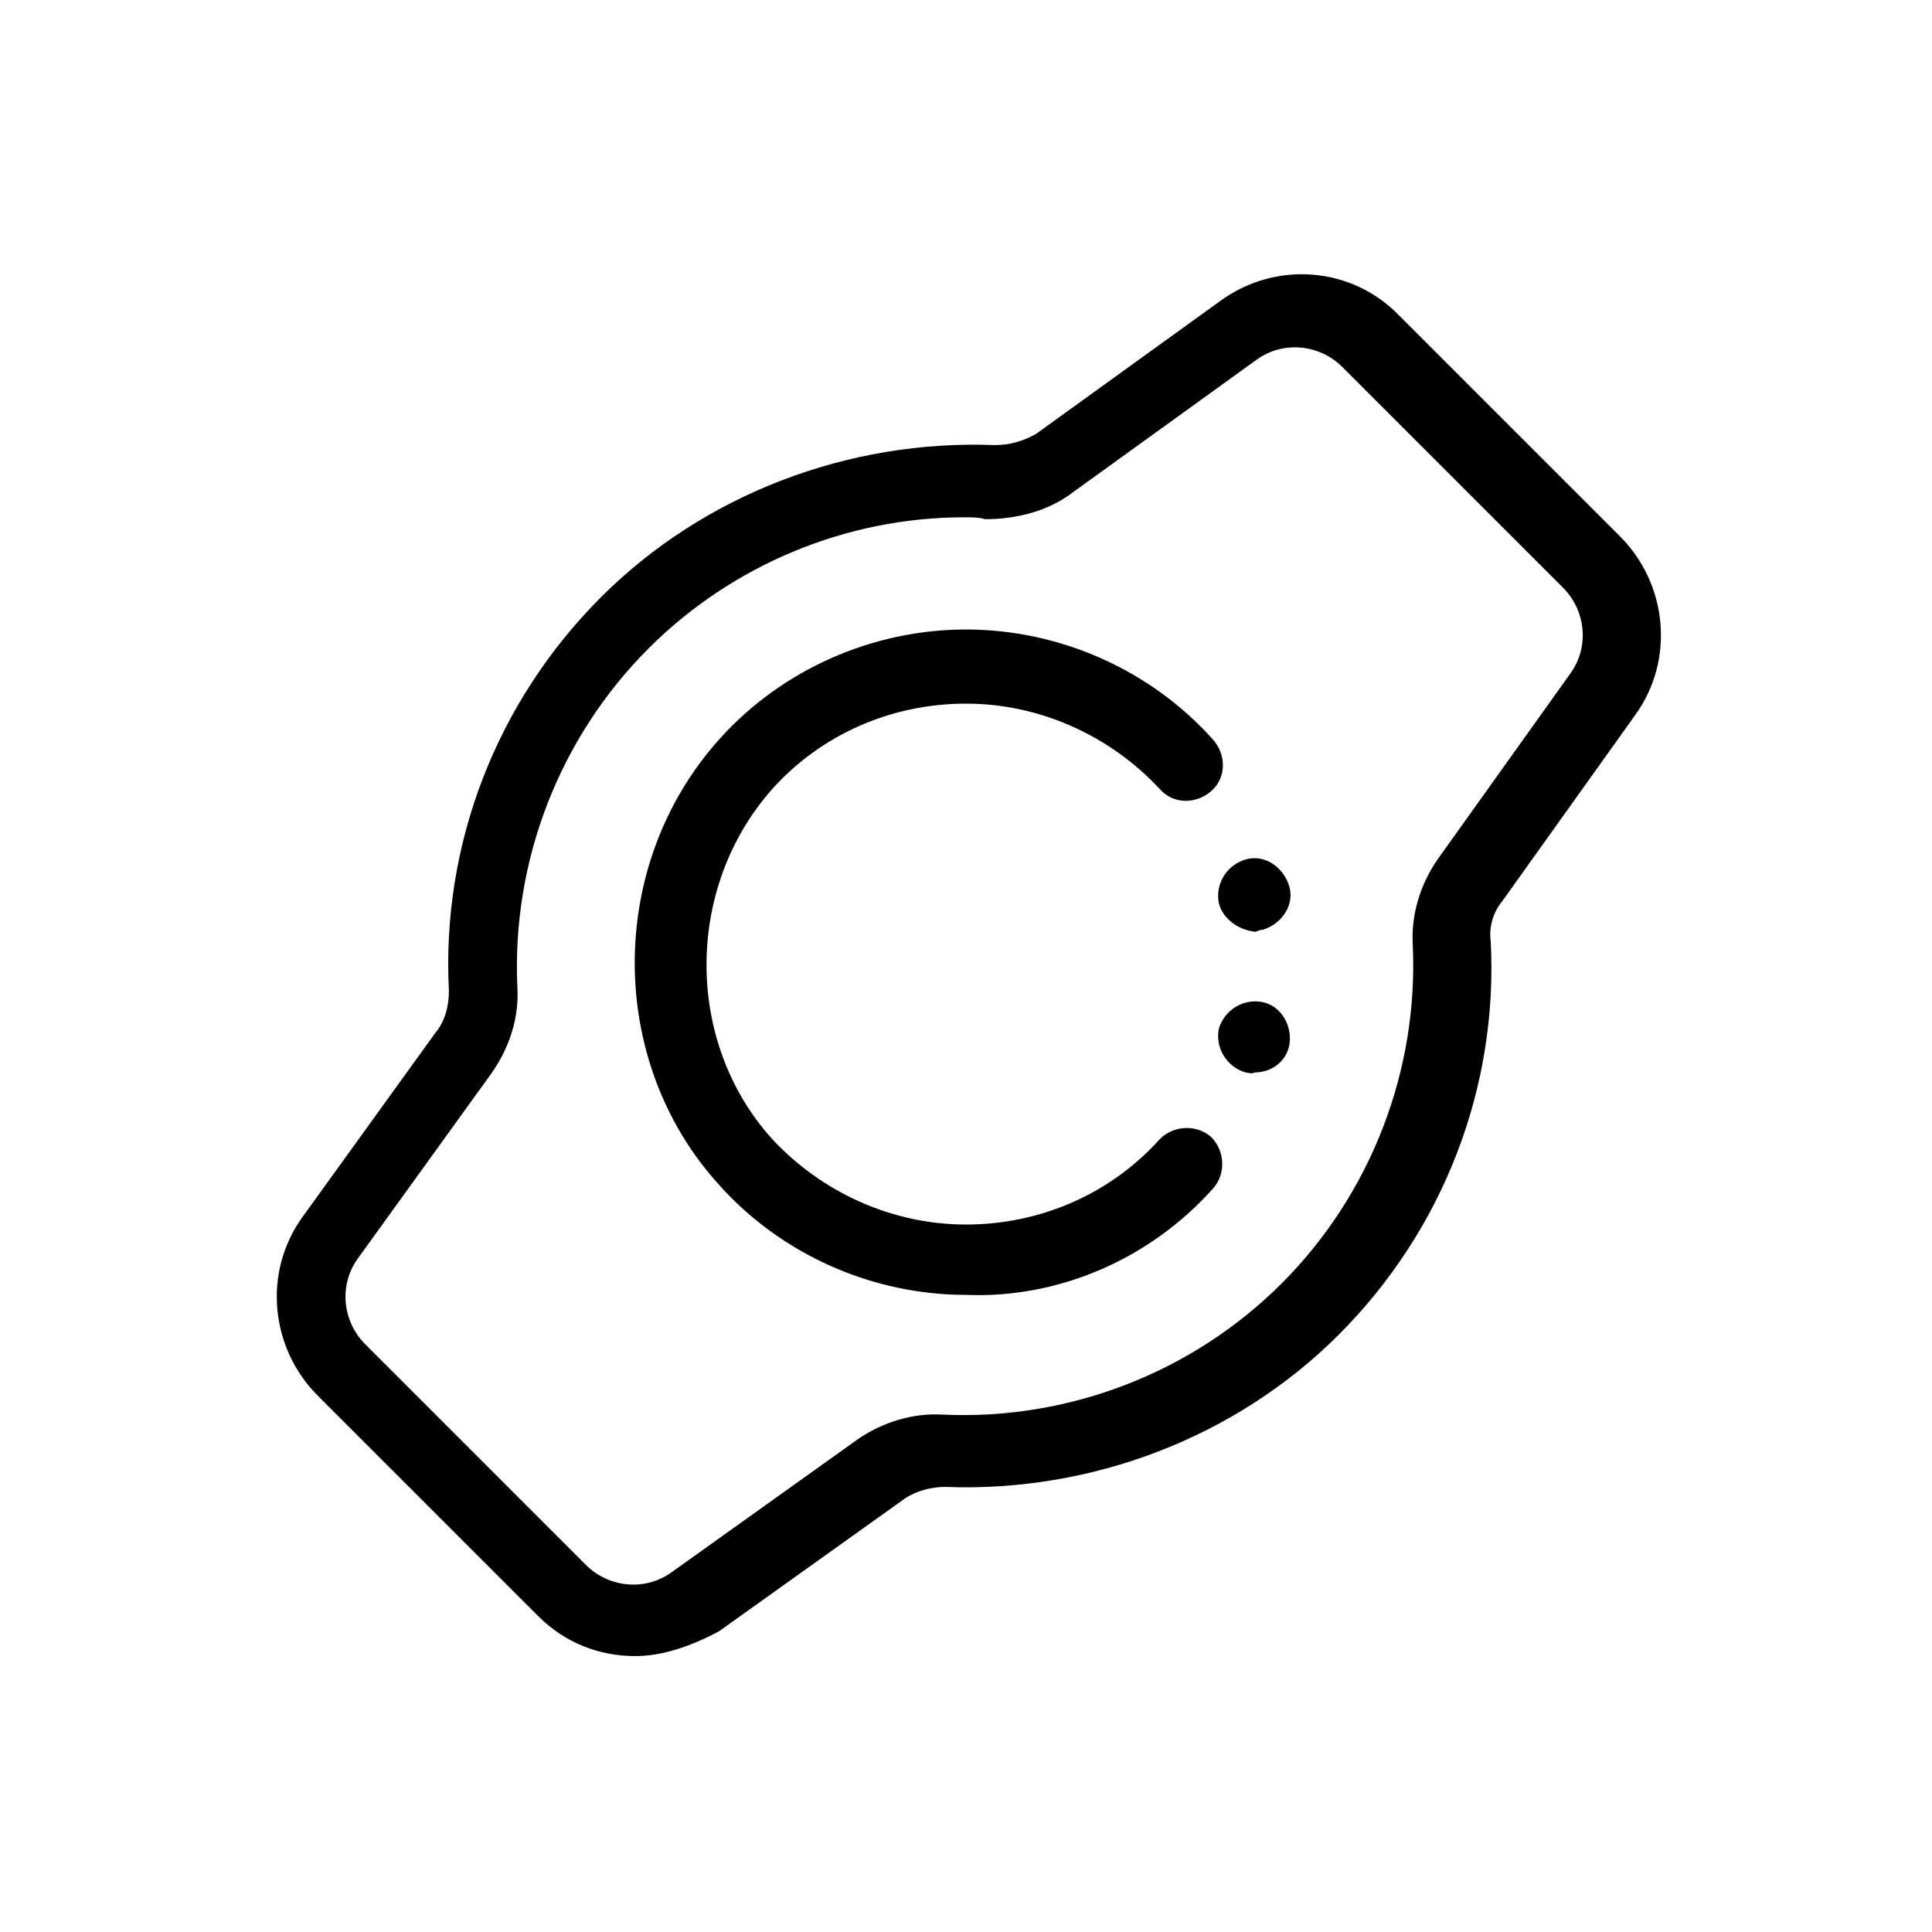 <?xml version="1.0" encoding="UTF-8"?>
<!-- Uploaded to: ICON Repo, www.svgrepo.com, Generator: ICON Repo Mixer Tools -->
<svg fill="#000000" width="800px" height="800px" version="1.1" viewBox="144 144 512 512" xmlns="http://www.w3.org/2000/svg">
 <path d="m312.34 582.88c-9.574 0-18.641-3.527-25.695-10.578l-58.441-58.441c-12.594-12.594-14.609-32.746-4.031-47.359l35.266-48.871c2.519-3.023 3.527-7.055 3.527-11.082-2.016-38.793 12.594-76.578 40.305-104.29 27.207-27.207 65.496-41.816 104.29-40.305 4.031 0 7.559-1.008 11.082-3.023l48.871-35.266c14.609-10.578 34.762-9.07 47.359 4.031l58.441 58.441c12.594 12.594 14.609 32.746 4.031 47.359l-35.266 49.375c-2.519 3.023-3.527 7.055-3.023 10.578 2.016 38.793-12.594 76.578-40.305 104.29-27.207 27.207-65.496 41.816-104.29 40.305-3.527 0-7.559 1.008-10.578 3.023l-49.375 35.266c-7.559 4.027-15.113 6.547-22.168 6.547zm87.16-301.79c-31.234 0-61.465 12.594-83.633 34.762-23.68 23.68-36.273 56.426-34.762 89.68 0.504 8.062-2.016 16.121-7.055 23.176l-35.266 48.871c-5.039 7.055-4.031 16.625 2.016 22.672l58.441 58.441c6.047 6.047 15.617 7.055 22.672 2.016l49.375-35.266c6.551-4.535 14.609-7.055 22.672-6.551 33.25 1.512 66-11.082 89.68-34.762 23.68-23.68 36.273-56.426 34.762-89.68-0.504-8.062 2.016-16.121 6.551-22.672l35.266-49.375c5.039-7.055 4.031-16.625-2.016-22.672l-58.441-58.441c-6.047-6.047-15.617-7.055-22.672-2.016l-48.871 35.266c-6.551 5.039-15.113 7.055-23.176 7.055-1.516-0.504-3.527-0.504-5.543-0.504zm65.996 177.85c3.527-4.031 3.023-10.078-0.504-13.602-4.031-3.527-10.078-3.023-13.602 0.504-13.098 14.609-31.738 22.672-51.387 22.672s-38.289-8.566-51.387-22.672c-23.176-25.695-23.176-66.504 0-92.699 13.098-14.609 31.738-22.672 51.387-22.672s38.289 8.566 51.387 22.672c3.527 4.031 9.574 4.031 13.602 0.504 4.031-3.527 4.031-9.574 0.504-13.602-16.625-18.641-40.809-29.223-65.496-29.223s-48.871 10.578-65.496 29.223c-29.727 33.25-29.727 85.145 0 117.89 16.625 18.641 40.809 29.223 65.496 29.223 24.688 1 48.871-9.578 65.496-28.219zm8.566-30.734c-5.039-1.512-8.062-6.551-7.055-11.586 1.512-5.039 6.551-8.062 11.586-7.055 5.039 1.008 8.062 6.551 7.055 11.586-1.008 4.535-5.039 7.055-9.07 7.055-1.004 0.504-2.012 0-2.516 0zm-7.055-44.84c-1.008-5.039 2.016-10.078 7.055-11.586 5.039-1.512 10.078 2.016 11.586 7.055 1.512 5.039-2.016 10.078-7.055 11.586-1.008 0-1.512 0.504-2.016 0.504-4.531-0.504-8.562-3.527-9.57-7.559z"/>
</svg>